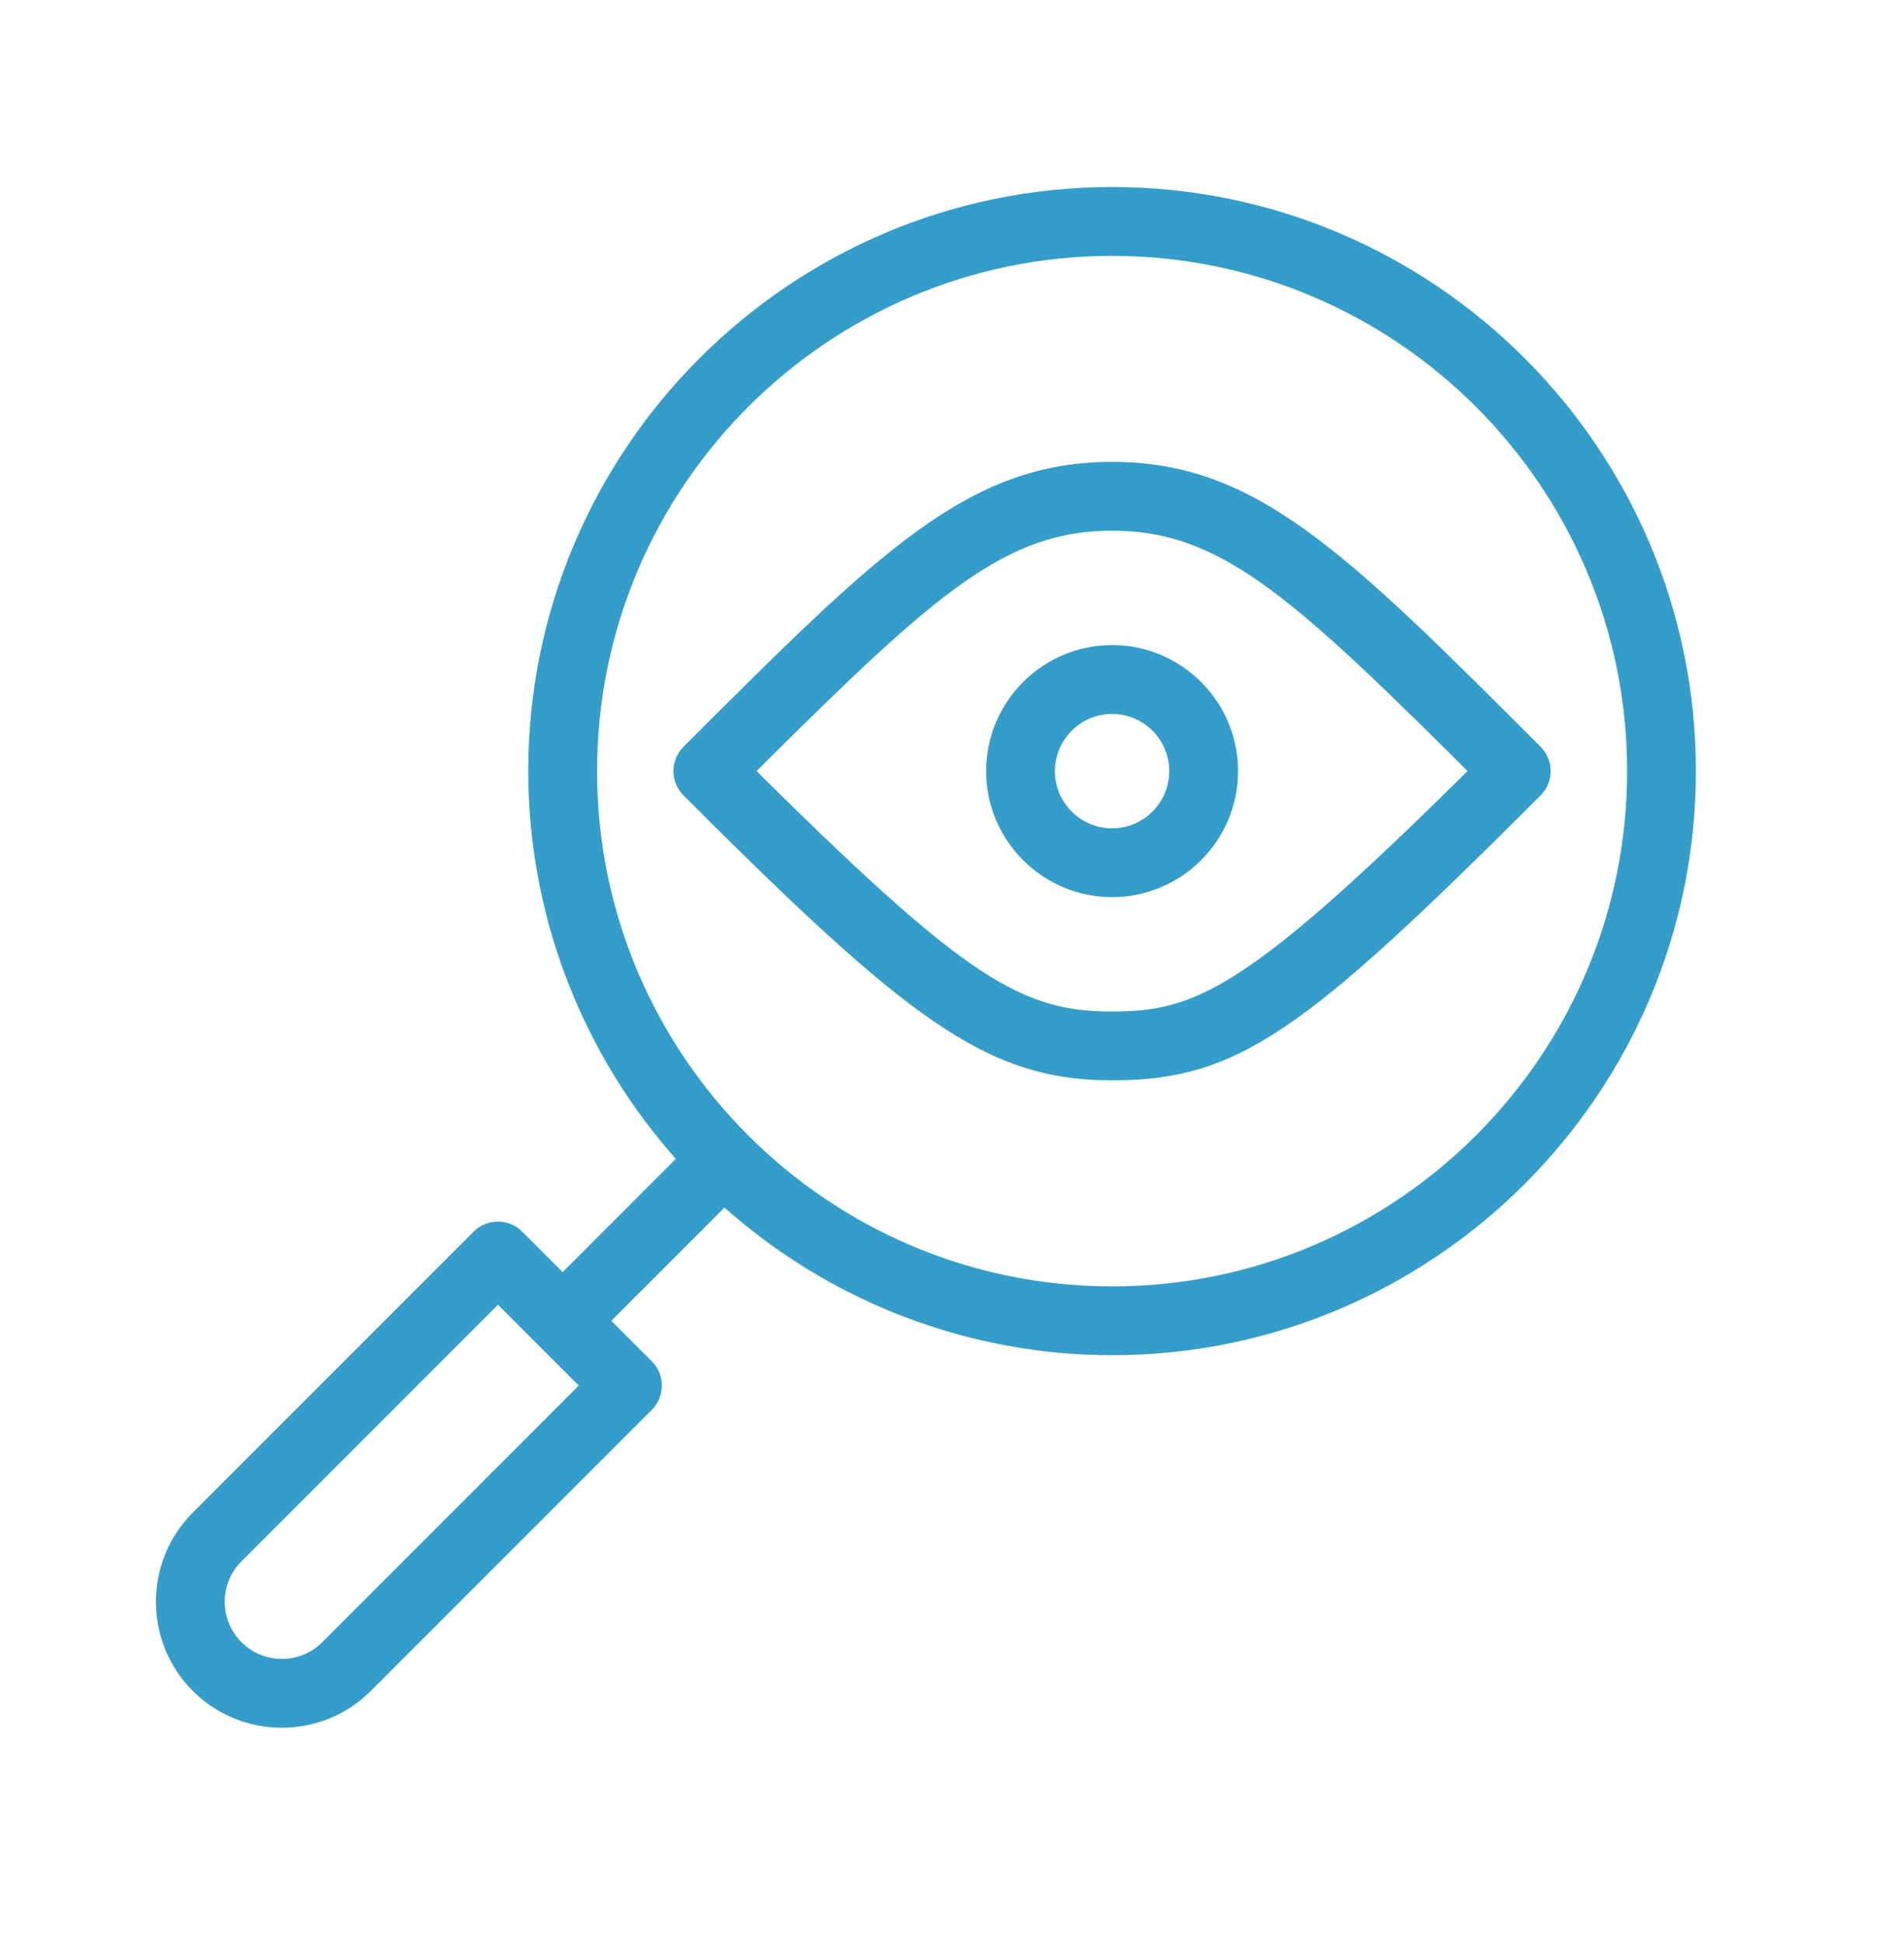 <?xml version="1.0" encoding="UTF-8"?> <svg xmlns="http://www.w3.org/2000/svg" viewBox="0 0 502 512"><defs><style>.c{fill:#359dc9;}</style></defs><g id="a"><g><path class="c" d="M180.22,196.8h0c-3.54,3.54-3.54,9.29,0,12.83,59.08,59.08,79.8,75.08,112.98,75.08s50.53-12.63,112.98-75.09c1.71-1.71,2.66-3.99,2.66-6.41s-.94-4.7-2.66-6.41c-51.55-51.56-75.08-75.08-112.98-75.08s-61.43,23.54-112.98,75.08Zm112.98,69.77c-11.2,0-20.89-1.8-34.58-10.79-12.66-8.31-29.17-22.92-56.99-50.45l-2.15-2.13,2.14-2.13c45.57-45.35,63.97-61.22,91.58-61.22s46.02,15.87,91.58,61.21l2.14,2.13-2.15,2.13c-56.66,55.96-70.11,61.24-91.57,61.24Z"></path><path class="c" d="M293.21,170c-18.31,0-33.21,14.9-33.21,33.21s14.9,33.21,33.21,33.21,33.21-14.9,33.21-33.21-14.9-33.21-33.21-33.21Zm0,48.29c-8.31,0-15.07-6.76-15.07-15.07s6.76-15.07,15.07-15.07,15.07,6.76,15.07,15.07-6.76,15.07-15.07,15.07Z"></path><path class="c" d="M131.28,321.93c-2.42,0-4.7,.94-6.42,2.66l-74.04,74.04c-12.95,12.95-12.95,34.02,0,46.97,12.95,12.95,34.02,12.95,46.97,0l74.04-74.04c1.71-1.71,2.66-3.99,2.66-6.42s-.94-4.7-2.66-6.41l-10.66-10.66,29.83-29.83,2.11,1.81c27.88,23.92,63.42,37.09,100.09,37.09,84.88,0,153.93-69.05,153.93-153.93S378.08,49.29,293.21,49.29,139.28,118.34,139.28,203.21c0,36.67,13.17,72.21,37.09,100.09l1.81,2.11-29.83,29.83-10.66-10.65c-1.71-1.71-3.99-2.66-6.41-2.66Zm-56.97,115.24c-3.86,0-7.72-1.47-10.65-4.41-5.88-5.88-5.88-15.44,0-21.31l67.63-67.62,21.31,21.31-67.63,67.63c-2.94,2.94-6.8,4.41-10.66,4.41Zm218.9-98.17c-74.87,0-135.79-60.91-135.79-135.78s60.91-135.79,135.79-135.79,135.79,60.91,135.79,135.79-60.91,135.78-135.79,135.78Z"></path></g></g><g id="b"></g></svg> 